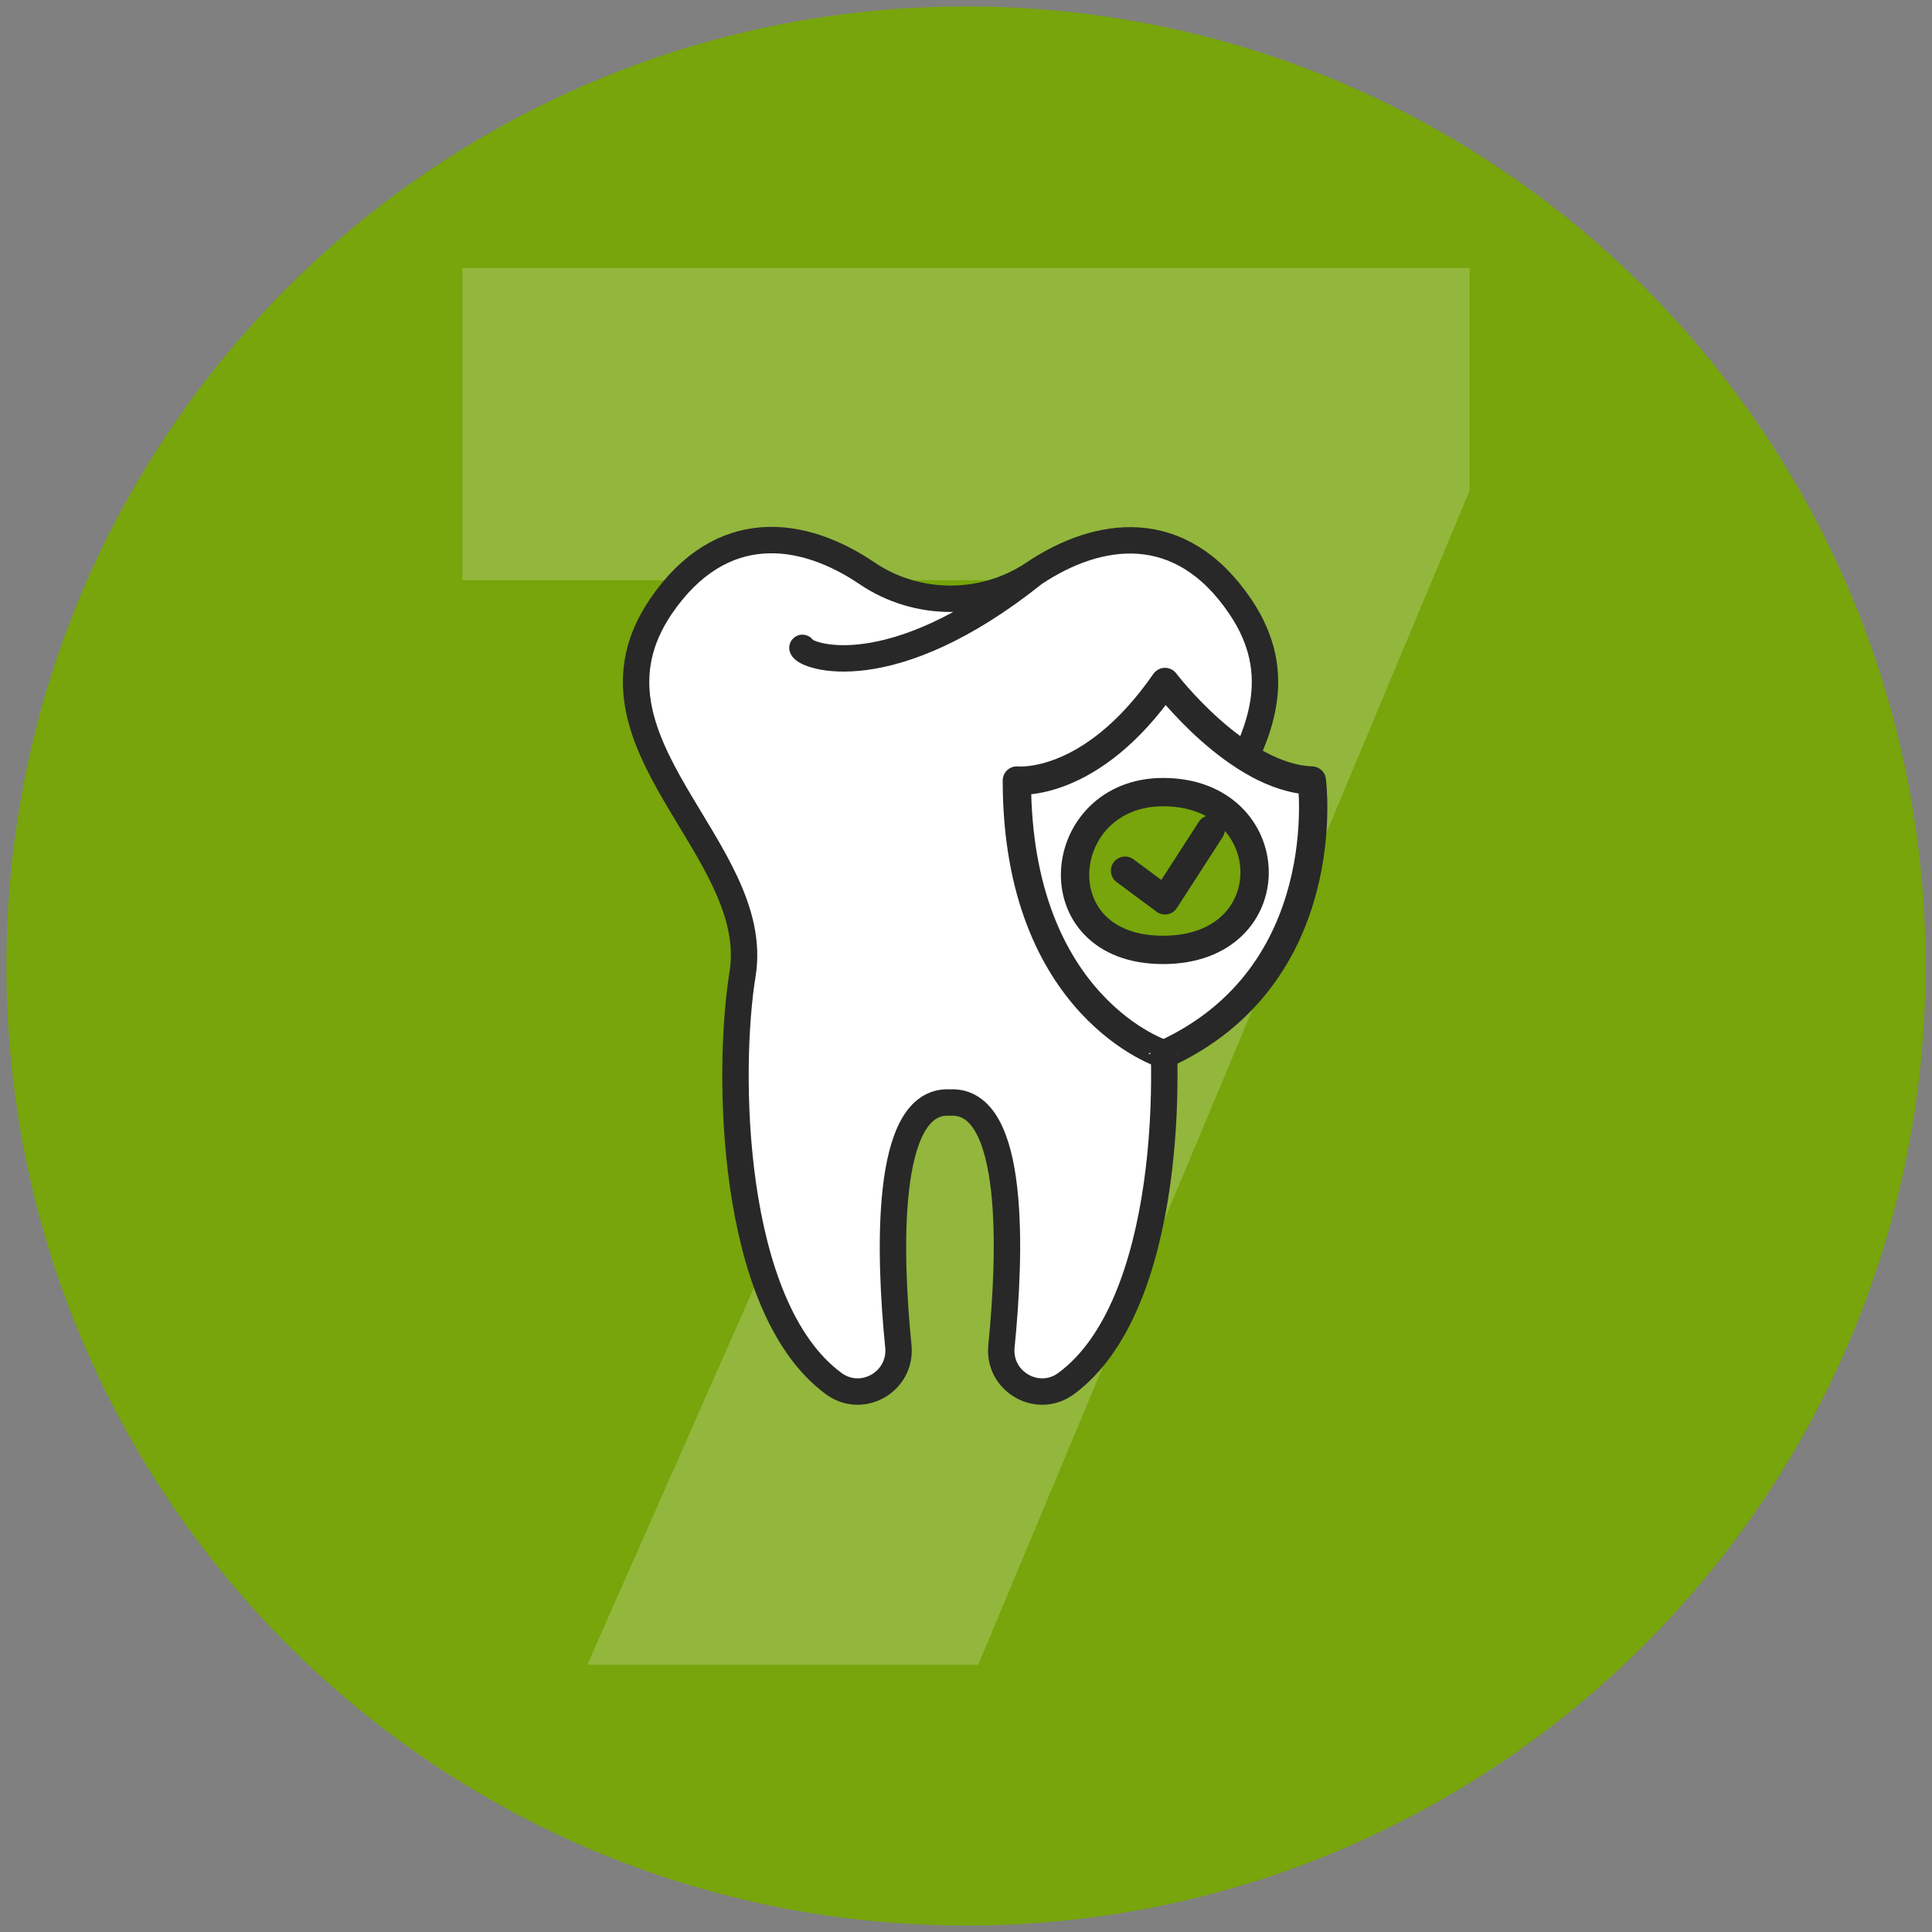 <?xml version="1.0" encoding="UTF-8"?>
<svg id="Ebene_1" data-name="Ebene 1" xmlns="http://www.w3.org/2000/svg" xmlns:xlink="http://www.w3.org/1999/xlink" version="1.1" viewBox="0 0 300 300">
  <rect x="0" y="0" width="300" height="300" fill="#808080" stroke="none"/>
  <defs>
    <style>
      .cls-1 {
        clip-path: url(#clippath);
      }

      .cls-2, .cls-3, .cls-4, .cls-5 {
        stroke-width: 0px;
      }

      .cls-2, .cls-6, .cls-7 {
        fill: none;
      }

      .cls-8 {
        clip-path: url(#clippath-1);
      }

      .cls-9 {
        clip-path: url(#clippath-4);
      }

      .cls-10 {
        clip-path: url(#clippath-3);
      }

      .cls-11 {
        clip-path: url(#clippath-2);
      }

      .cls-12 {
        clip-path: url(#clippath-6);
      }

      .cls-13 {
        clip-path: url(#clippath-5);
      }

      .cls-3 {
        fill: #77a50b;
      }

      .cls-6 {
        stroke-width: 4.1px;
      }

      .cls-6, .cls-7 {
        stroke: #282828;
        stroke-linecap: round;
        stroke-linejoin: round;
      }

      .cls-4 {
        opacity: .2;
      }

      .cls-4, .cls-5 {
        fill: #fff;
      }

      .cls-7 {
        stroke-width: 4.4px;
      }
    </style>
    <clipPath id="clippath">
      <rect class="cls-2" x="1" y="1" width="298" height="298"/>
    </clipPath>
    <clipPath id="clippath-1">
      <rect class="cls-2" x="1" y="1" width="298" height="298"/>
    </clipPath>
    <clipPath id="clippath-2">
      <rect class="cls-2" x="1" y="1" width="298" height="298"/>
    </clipPath>
    <clipPath id="clippath-3">
      <rect class="cls-2" x="1" y="1" width="298" height="298"/>
    </clipPath>
    <clipPath id="clippath-4">
      <rect class="cls-2" x="1" y="1" width="298" height="298"/>
    </clipPath>
    <clipPath id="clippath-5">
      <rect class="cls-2" x="1" y="1" width="298" height="298"/>
    </clipPath>
    <clipPath id="clippath-6">
      <rect class="cls-2" x="1" y="1" width="298" height="298"/>
    </clipPath>
  </defs>
  <g class="cls-1">
    <path class="cls-3" d="M150,299c82.3,0,149-66.7,149-149S232.3,1,150,1,1,67.7,1,150s66.7,149,149,149"/>
  </g>
  <g class="cls-8">
    <path class="cls-5" d="M192.6,94.2c-9.3-13.8-22.1-11.8-32-5.2-7.8,5.3-18.2,5.3-26,0-9.9-6.7-22.6-8.6-32,5.2-14.2,21,15.9,37.5,12.7,57.1-2.4,14.7-2.1,51.5,14.2,63.5,4.4,3.3,10.6-.2,10.1-5.7-1.4-14-2.3-38.5,8-37.9,10.4-.6,9.4,23.9,8,37.9-.5,5.5,5.7,9,10.1,5.7,16.2-12,16.5-48.8,14.2-63.5-3.2-19.6,27-36.1,12.7-57.1"/>
  </g>
  <polygon class="cls-4" points="71.8 41.6 71.8 90.1 165.6 90.1 91.2 258.5 151.9 258.5 228.2 76.2 228.2 41.6 71.8 41.6"/>
  <g class="cls-11">
    <path class="cls-6" d="M124.6,100.6c.4,1.3,13.6,6.3,36-11.6M192.6,94.2c-9.3-13.8-22.1-11.8-32-5.2-7.8,5.3-18.2,5.3-26,0-9.9-6.7-22.6-8.6-32,5.2-14.2,21,15.9,37.5,12.7,57.1-2.4,14.7-2.1,51.5,14.1,63.5,4.4,3.3,10.6-.2,10.1-5.7-1.4-14-2.3-38.5,8-37.9,10.4-.6,9.4,23.9,8,37.9-.5,5.5,5.7,9,10.1,5.7,16.2-12,16.5-48.8,14.1-63.5-3-19.6,27.1-36.1,12.9-57.1Z"/>
  </g>
  <g class="cls-10">
    <path class="cls-5" d="M157.9,121.2s11.5,1.3,23-15.3c0,0,11.3,14.9,22.8,15.3,0,0,4,30.2-22.9,42.5,0,.1-22.9-7.2-22.9-42.5"/>
  </g>
  <g class="cls-9">
    <path class="cls-7" d="M157.9,121.2s11.5,1.3,23-15.3c0,0,11.3,14.9,22.8,15.3,0,0,4,30.2-22.9,42.5,0,.1-22.9-7.2-22.9-42.5Z"/>
  </g>
  <g class="cls-13">
    <path class="cls-3" d="M180.6,123c-17,0-19.4,24.5,0,24.5s18.5-24.5,0-24.5"/>
  </g>
  <g class="cls-12">
    <path class="cls-7" d="M180.6,123c-17,0-19.4,24.5,0,24.5s18.5-24.5,0-24.5Z"/>
  </g>
  <polyline class="cls-7" points="174.7 135.2 180.9 139.8 188 128.8"/>
</svg>